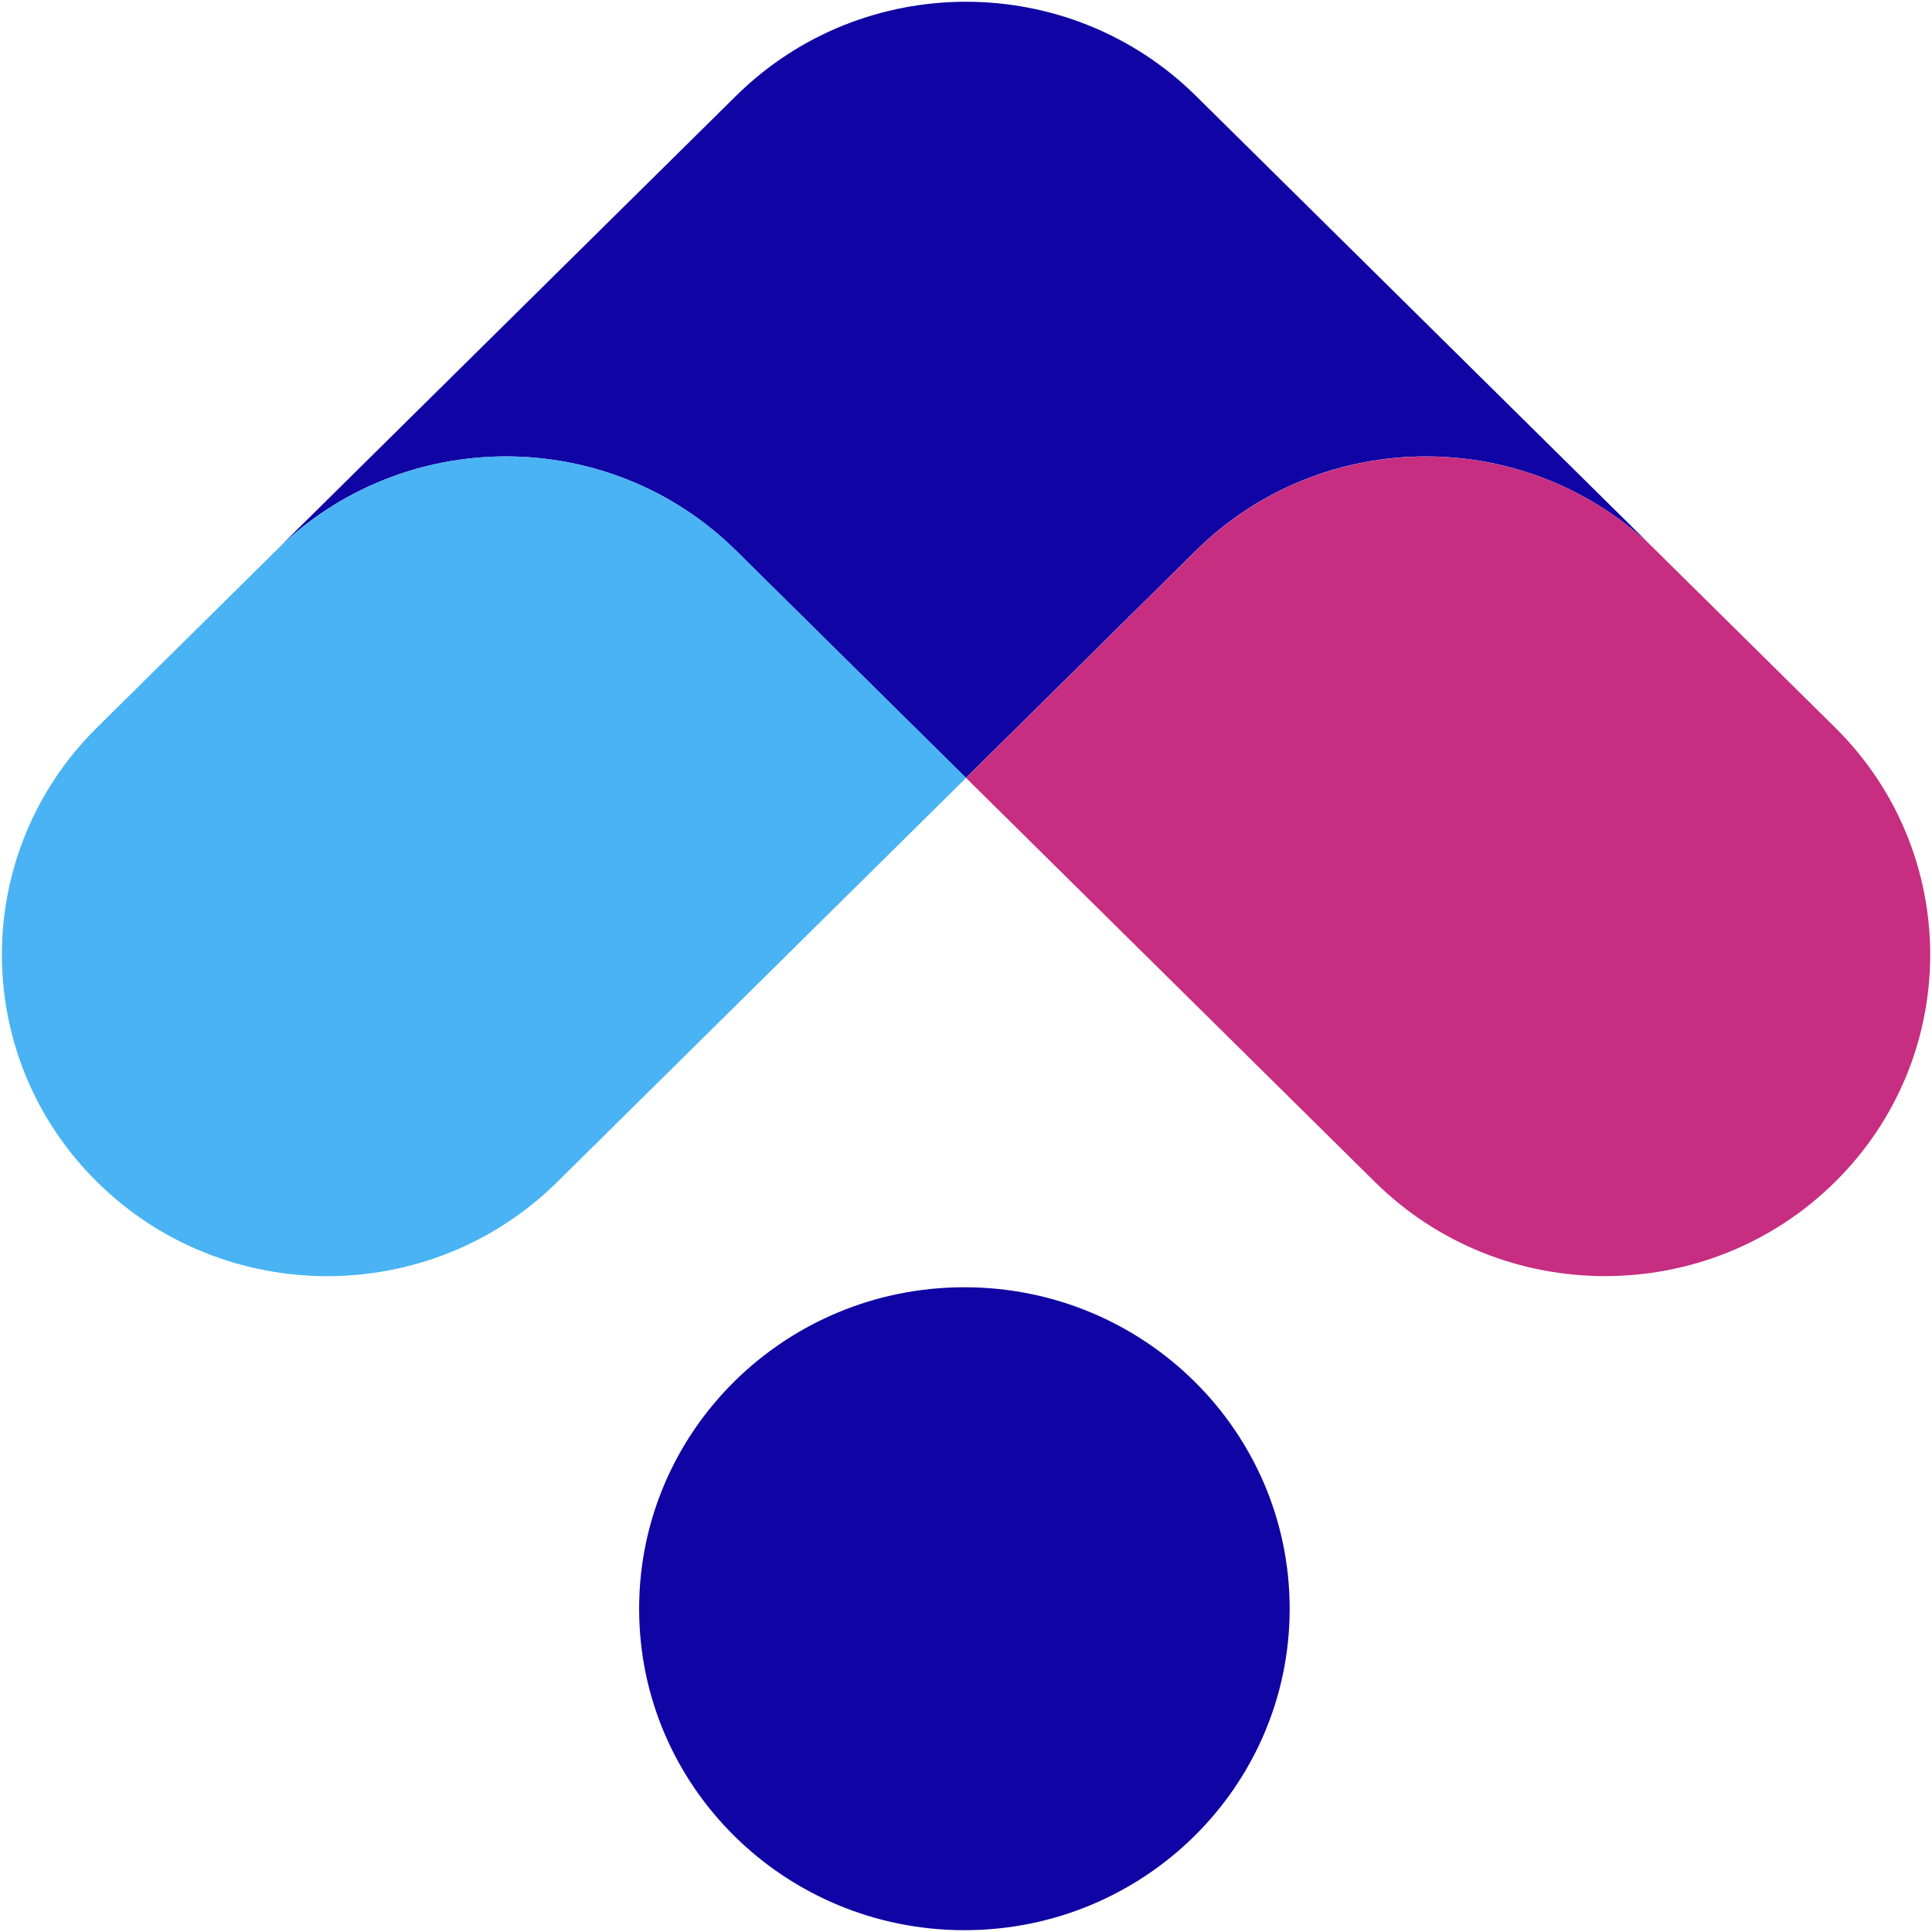 <svg width="32" height="32" viewBox="0 0 32 32" fill="none" xmlns="http://www.w3.org/2000/svg">
<path d="M27.429 9.119C25.324 7.04 21.913 7.04 19.809 9.119L15.999 12.884L12.19 9.119C10.085 7.04 6.675 7.04 4.57 9.119L12.19 1.589C14.294 -0.491 17.705 -0.491 19.809 1.589L27.429 9.119Z" fill="#1004A4"/>
<path d="M1.609 19.578C-0.495 17.498 -0.495 14.127 1.609 12.048L4.573 9.119C6.677 7.04 10.088 7.04 12.192 9.119L16.002 12.884L9.229 19.578C7.125 21.657 3.714 21.657 1.609 19.578Z" fill="#49B3F3"/>
<path d="M30.393 19.578C28.291 21.656 24.877 21.656 22.774 19.578L16.001 12.885L19.811 9.12C21.913 7.042 25.328 7.042 27.43 9.12L30.393 12.048C32.496 14.126 32.496 17.5 30.393 19.578Z" fill="#C72D80"/>
<path d="M15.974 31.97C18.949 31.97 21.361 29.587 21.361 26.646C21.361 23.705 18.949 21.321 15.974 21.321C12.998 21.321 10.586 23.705 10.586 26.646C10.586 29.587 12.998 31.97 15.974 31.97Z" fill="#1004A4"/>
</svg>
